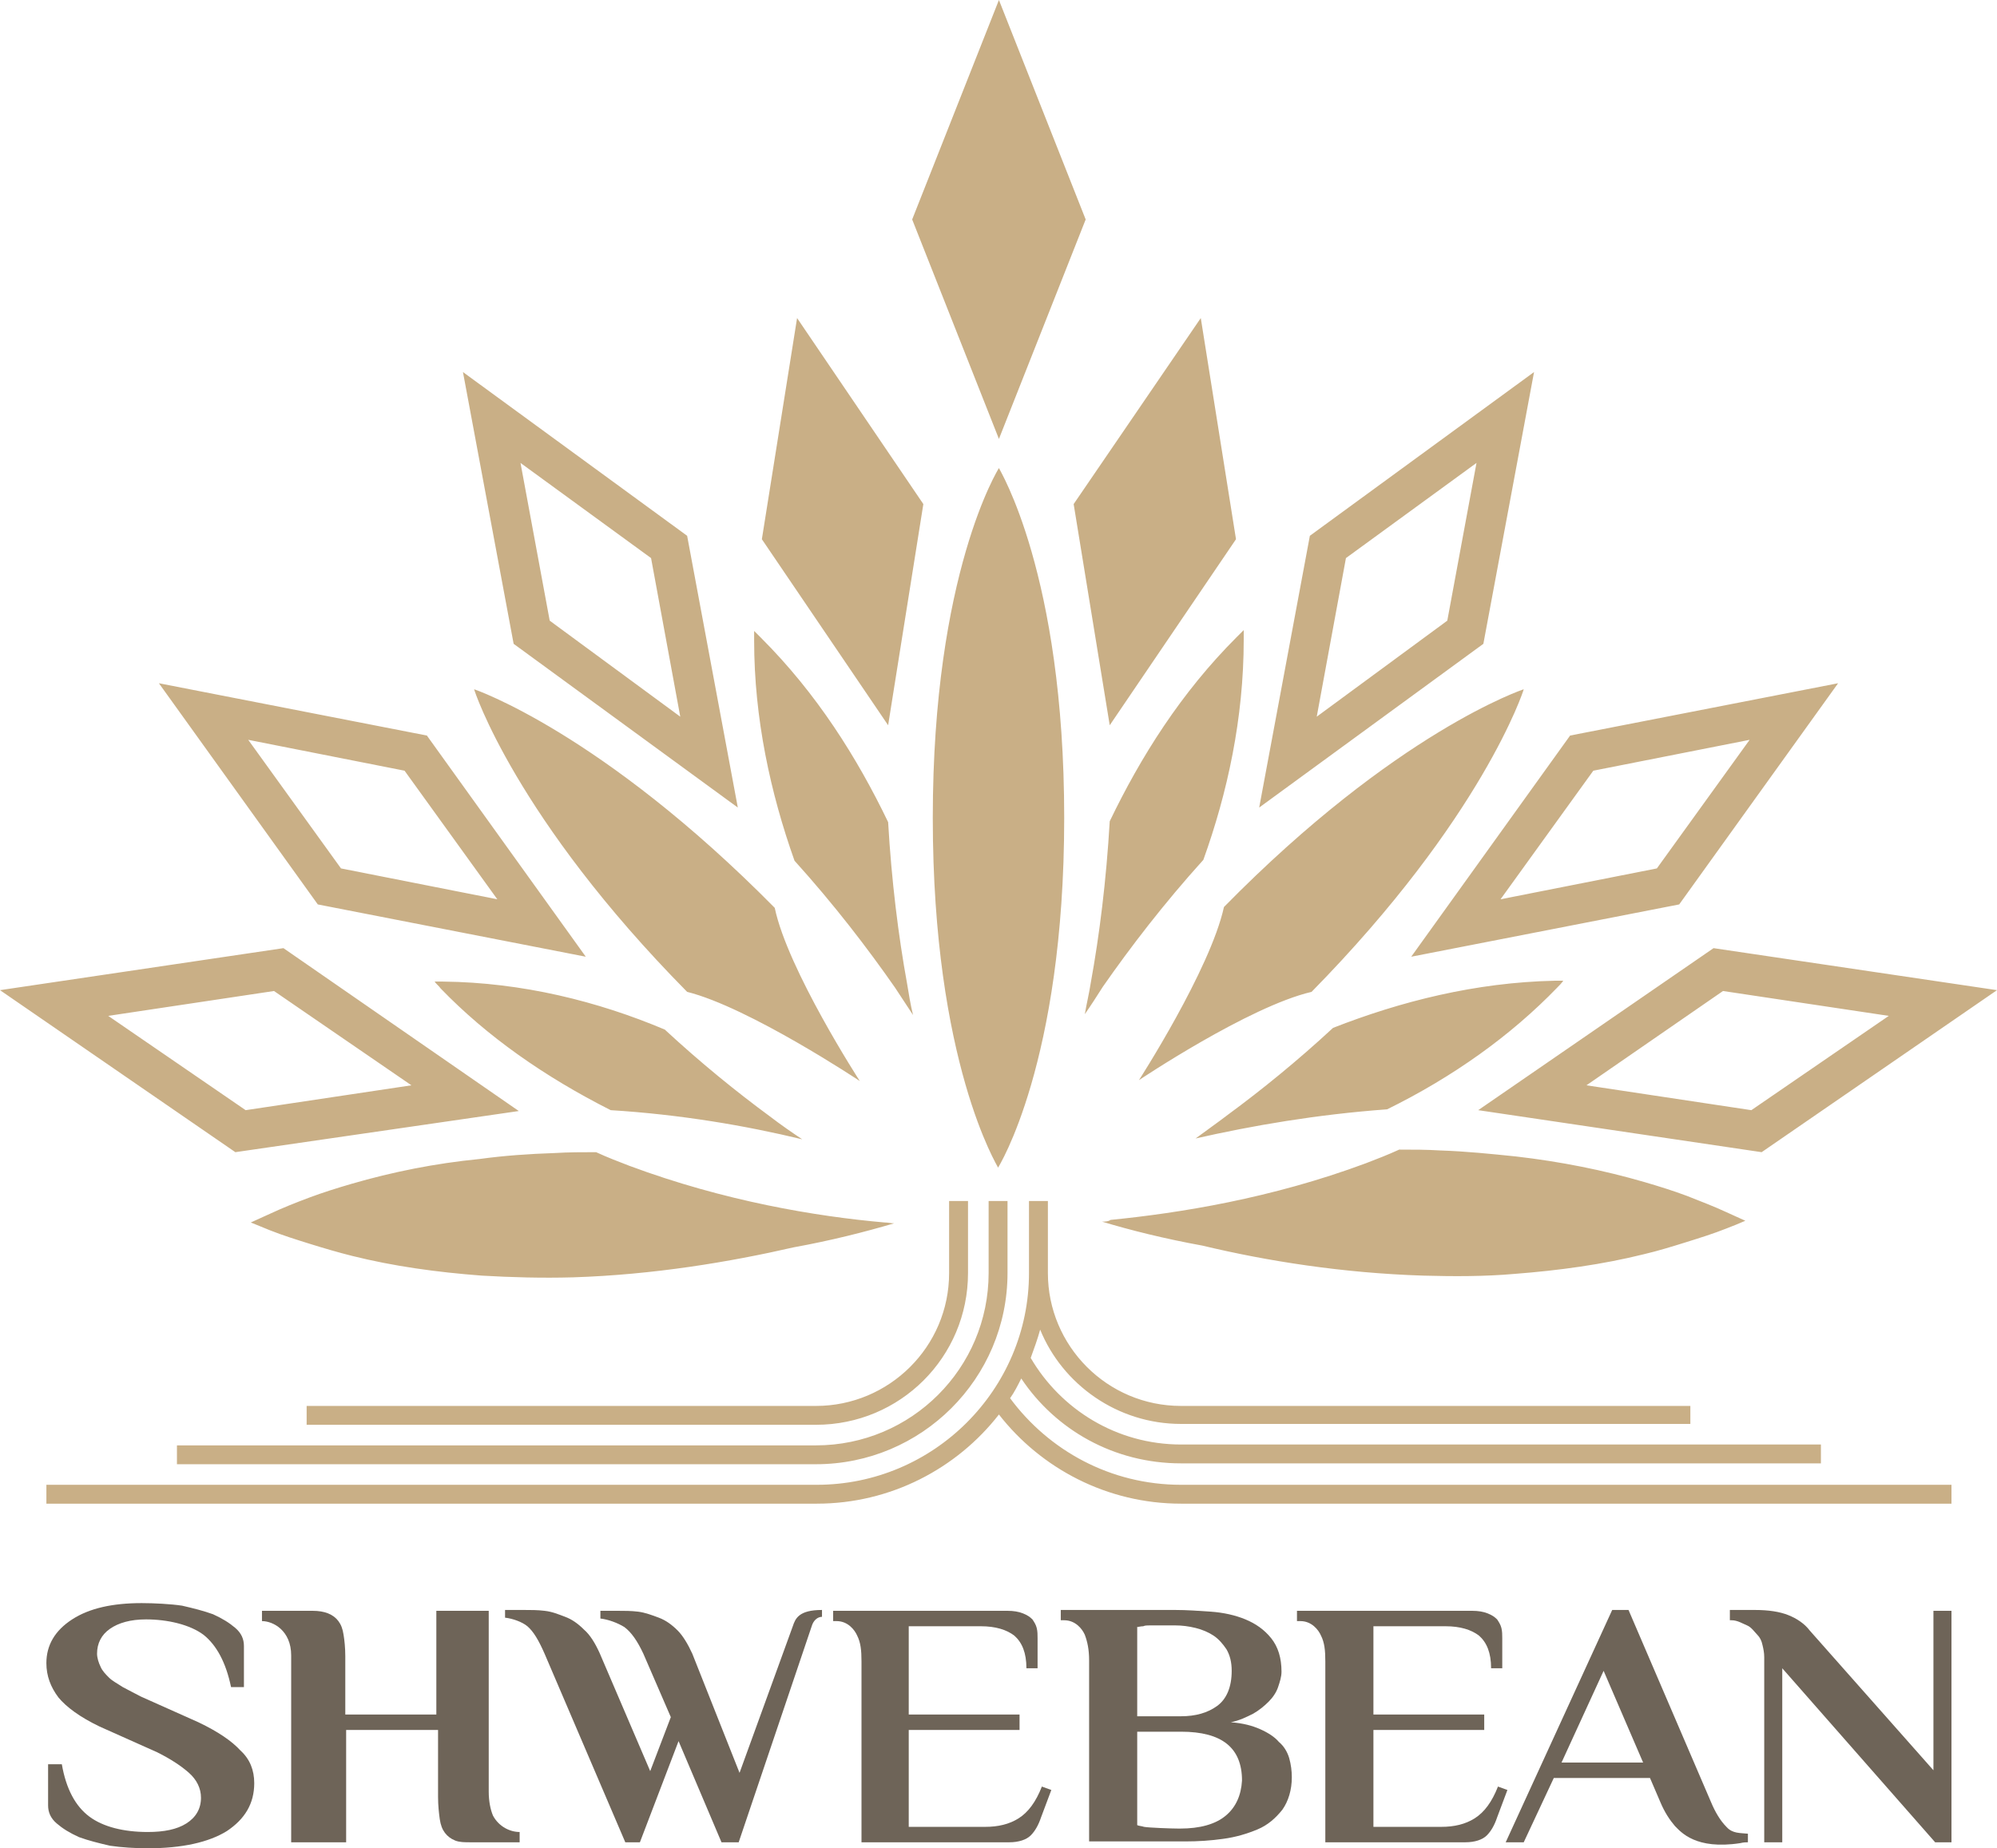 <svg width="202" height="187" viewBox="0 0 202 187" fill="none" xmlns="http://www.w3.org/2000/svg">
<g clip-path="url(#clip0_207_638)">
<path d="M155.171 37.643L132.495 54.209L127.369 81.704L150.045 65.138L155.171 37.643ZM146.396 62.796L133.19 72.51L136.144 56.464L149.35 46.837L146.396 62.796ZM112.251 73.377L125.023 54.556L121.461 32.179L108.602 51L112.251 73.377ZM110.34 99.398C110.166 100.526 109.905 101.566 109.732 102.607C110.34 101.74 110.948 100.786 111.556 99.832C114.336 95.842 117.725 91.418 121.721 86.995C124.154 80.23 125.805 72.684 125.805 64.704C125.805 64.357 125.805 64.097 125.805 63.75C125.544 64.01 125.37 64.184 125.11 64.444C119.462 70.082 115.379 76.587 112.251 83.092C111.904 89.076 111.209 94.627 110.34 99.398ZM154.128 69.735C154.128 69.735 141.27 73.985 123.806 91.765C122.416 98.097 115.205 109.286 115.205 109.286C115.205 109.286 126.326 101.827 132.668 100.352C149.958 82.745 154.128 69.821 154.128 69.735ZM109.818 22.204L101.043 0L92.268 22.204L101.043 44.408L109.818 22.204ZM120.939 115.184C126.674 113.883 133.19 112.755 140.314 112.235C147.004 108.939 152.825 104.776 157.517 99.918C157.69 99.745 157.951 99.485 158.125 99.225C157.864 99.225 157.517 99.225 157.256 99.225C149.263 99.398 141.704 101.306 134.84 103.995C131.191 107.378 127.542 110.327 124.241 112.755C123.111 113.622 121.982 114.403 120.939 115.184ZM169.854 91.505L185.927 69.127L158.82 74.418L142.747 96.796L169.854 91.505ZM161.166 77.975L176.978 74.852L167.595 87.862L151.782 90.985L161.166 77.975ZM202 100.179L173.329 95.929L149.523 112.321L178.194 116.571L202 100.179ZM160.471 109.806L174.285 100.265L191.053 102.781L177.152 112.321L160.471 109.806ZM111.469 123.597C114.336 124.464 117.812 125.332 121.634 126.026C128.151 127.587 135.796 128.801 143.963 129.061C147.091 129.148 150.218 129.148 153.172 128.888C157.69 128.541 162.121 127.934 166.292 126.893C167.769 126.546 169.159 126.112 170.549 125.679C171.939 125.245 173.329 124.811 174.632 124.291C175.327 124.031 175.935 123.77 176.544 123.51C175.935 123.25 175.24 122.903 174.632 122.643C173.329 122.036 171.939 121.515 170.636 120.995C169.246 120.474 167.855 120.041 166.378 119.607C162.208 118.393 157.864 117.526 153.346 117.005C150.827 116.745 148.307 116.485 145.701 116.398C144.311 116.311 142.92 116.311 141.53 116.311C140.401 116.832 139.271 117.265 138.142 117.699C128.585 121.255 119.289 122.73 112.338 123.423C112.077 123.597 111.817 123.597 111.469 123.597ZM86.969 109.372C86.969 109.372 79.671 98.097 78.367 91.852C60.817 74.071 47.959 69.735 47.959 69.735C47.959 69.821 52.129 82.745 69.505 100.352C75.761 101.913 86.969 109.372 86.969 109.372ZM59.253 96.796L43.18 74.418L16.073 69.127L32.146 91.505L59.253 96.796ZM40.921 77.975L50.304 90.985L34.492 87.862L25.109 74.852L40.921 77.975ZM74.631 81.704L69.505 54.209L46.829 37.643L51.955 65.138L74.631 81.704ZM65.856 56.464L68.81 72.51L55.604 62.796L52.65 46.837L65.856 56.464ZM102.173 141.464C102.607 140.857 102.955 140.163 103.302 139.469C106.778 144.673 112.686 148.056 119.462 148.056H184.189V146.148H119.462C112.946 146.148 107.299 142.592 104.258 137.388C104.606 136.434 104.953 135.48 105.214 134.526C107.473 140.077 113.033 144.066 119.462 144.066H170.983V142.245H119.462C111.991 142.245 105.996 136.173 105.996 128.801V121.515H104.084V128.801C104.084 140.597 94.44 150.224 82.624 150.224H4.692V152.133H82.624C90.096 152.133 96.786 148.577 101.043 143.112C105.301 148.577 111.991 152.133 119.462 152.133H197.395V150.224H119.462C112.338 150.224 106.083 146.755 102.173 141.464ZM90.531 99.918C91.139 100.872 91.747 101.74 92.355 102.694C92.095 101.653 91.921 100.526 91.747 99.485C90.878 94.714 90.183 89.163 89.836 83.179C86.708 76.674 82.624 70.168 76.977 64.531C76.717 64.27 76.543 64.097 76.282 63.837C76.282 64.184 76.282 64.444 76.282 64.791C76.282 72.684 77.933 80.23 80.366 87.082C84.362 91.505 87.751 95.929 90.531 99.918ZM44.831 99.311C44.57 99.311 44.223 99.311 43.962 99.311C44.136 99.571 44.397 99.745 44.57 100.005C49.262 104.862 55.083 108.939 61.773 112.321C68.81 112.755 75.413 113.883 81.147 115.27C80.105 114.577 78.975 113.796 77.846 112.929C74.544 110.5 70.895 107.551 67.246 104.168C60.47 101.306 52.824 99.398 44.831 99.311ZM52.477 112.408L28.671 95.929L0 100.179L23.806 116.571L52.477 112.408ZM27.715 100.265L41.616 109.806L24.848 112.321L10.947 102.781L27.715 100.265ZM35.535 119.781C34.058 120.214 32.667 120.648 31.277 121.168C29.887 121.689 28.584 122.209 27.281 122.816C26.673 123.077 25.978 123.423 25.369 123.684C25.978 123.944 26.673 124.204 27.281 124.464C28.584 124.985 29.974 125.418 31.364 125.852C32.754 126.286 34.231 126.719 35.621 127.066C39.792 128.107 44.136 128.714 48.741 129.061C51.695 129.235 54.822 129.321 57.95 129.235C66.117 128.974 73.85 127.673 80.279 126.199C84.102 125.505 87.49 124.638 90.444 123.77C90.096 123.77 89.836 123.684 89.488 123.684C82.538 123.077 73.241 121.515 63.684 117.959C62.555 117.526 61.425 117.092 60.296 116.571C58.906 116.571 57.516 116.571 56.126 116.658C53.519 116.745 51 116.918 48.48 117.265C44.049 117.699 39.705 118.566 35.535 119.781ZM31.017 144.153H82.538C91.052 144.153 97.916 137.301 97.916 128.801V121.515H96.004V128.801C96.004 136.26 89.923 142.245 82.538 142.245H31.017V144.153ZM101.043 47.357C101.043 47.357 94.353 57.939 94.353 82.745C94.353 107.551 100.957 118.046 100.957 118.133C100.957 118.133 107.646 107.551 107.646 82.745C107.646 58.026 101.043 47.444 101.043 47.357ZM93.398 51L80.626 32.179L77.064 54.556L89.836 73.377L93.398 51ZM17.898 148.143H82.538C93.224 148.143 101.912 139.469 101.912 128.801V121.515H100.001V128.801C100.001 138.429 92.181 146.235 82.538 146.235H17.898V148.143Z" fill="#C9AF86"/>
<path d="M20.07 174.25L14.248 171.648C13.553 171.301 12.945 170.954 12.424 170.694C11.903 170.347 11.381 170.087 11.034 169.74C10.686 169.393 10.339 169.046 10.165 168.612C9.991 168.265 9.817 167.745 9.817 167.311C9.817 166.27 10.252 165.403 11.121 164.796C11.989 164.189 13.206 163.842 14.77 163.842C16.942 163.842 19.201 164.362 20.591 165.403C21.894 166.444 22.85 168.179 23.371 170.694H24.674V166.531C24.674 165.837 24.414 165.23 23.805 164.709C23.197 164.189 22.502 163.755 21.547 163.321C20.591 162.974 19.548 162.714 18.419 162.454C17.289 162.281 15.552 162.194 14.335 162.194C11.381 162.194 9.035 162.714 7.298 163.842C5.56 164.969 4.691 166.444 4.691 168.265C4.691 169.566 5.126 170.694 5.908 171.735C6.69 172.689 8.08 173.73 10.078 174.684L15.899 177.286C17.289 177.98 18.332 178.673 19.114 179.367C19.896 180.061 20.33 180.929 20.33 181.883C20.33 183.01 19.809 183.878 18.853 184.485C17.897 185.092 16.594 185.352 14.943 185.352C12.511 185.352 10.426 184.832 9.035 183.791C7.645 182.75 6.69 181.015 6.255 178.5H4.865V182.663C4.865 183.357 5.126 183.964 5.734 184.485C6.342 185.005 7.037 185.439 7.993 185.872C8.949 186.219 9.991 186.48 11.121 186.74C12.25 186.913 13.727 187 14.943 187C18.419 187 21.112 186.393 22.937 185.265C24.761 184.051 25.717 182.49 25.717 180.408C25.717 179.107 25.282 177.98 24.327 177.112C23.458 176.158 22.068 175.204 20.07 174.25Z" fill="#6E6458"/>
<path d="M80.192 164.536L74.806 179.367L70.027 167.311C69.593 166.357 69.071 165.49 68.55 164.969C67.942 164.362 67.334 163.929 66.639 163.668C65.944 163.408 65.249 163.148 64.554 163.061C63.858 162.974 63.163 162.974 62.468 162.974H60.731V163.755C61.513 163.842 62.468 164.189 63.163 164.622C63.858 165.143 64.467 166.01 65.075 167.311L67.855 173.73L65.77 179.194L60.644 167.224C60.209 166.27 59.688 165.403 59.08 164.883C58.472 164.275 57.864 163.842 57.169 163.582C56.474 163.321 55.865 163.061 55.084 162.974C54.388 162.888 53.693 162.888 52.998 162.888C52.825 162.888 51.087 162.888 51.087 162.888V163.668C51.869 163.755 52.825 164.102 53.346 164.536C53.954 165.056 54.475 165.923 55.084 167.311L63.25 186.393H64.727L68.637 176.158L72.981 186.393H74.719L82.104 164.536C82.278 163.929 82.712 163.582 83.146 163.582V162.888C80.8 162.888 80.453 163.755 80.192 164.536Z" fill="#6E6458"/>
<path d="M103.042 183.964C102.086 184.571 100.957 184.832 99.653 184.832H91.921V175.031H103.129V173.469H91.921V164.536H99.219C100.696 164.536 101.825 164.883 102.607 165.49C103.389 166.184 103.824 167.224 103.824 168.786H104.953V165.75C104.953 165.403 104.953 165.056 104.866 164.709C104.779 164.362 104.606 164.102 104.432 163.842C104.171 163.582 103.911 163.408 103.476 163.235C103.042 163.061 102.521 162.974 101.912 162.974H84.275V164.015H84.623C85.752 164.015 86.447 164.883 86.708 165.49C87.056 166.184 87.142 166.964 87.142 168.092V186.393H102.086C103.042 186.393 103.824 186.133 104.258 185.699C104.693 185.265 105.04 184.658 105.301 183.878L106.343 181.102L105.388 180.755C104.779 182.316 103.998 183.357 103.042 183.964Z" fill="#6E6458"/>
<path d="M130.409 177.893C130.236 177.286 129.888 176.679 129.367 176.245C128.932 175.724 128.237 175.291 127.455 174.944C126.673 174.597 125.718 174.337 124.501 174.25C125.37 174.076 126.065 173.73 126.76 173.383C127.368 173.036 127.89 172.602 128.324 172.168C128.759 171.735 129.106 171.214 129.28 170.694C129.454 170.173 129.627 169.653 129.627 169.133C129.627 167.745 129.28 166.617 128.585 165.75C127.89 164.883 127.021 164.275 125.978 163.842C124.936 163.408 123.719 163.148 122.503 163.061C121.2 162.974 120.07 162.888 118.854 162.888H107.299V163.929H107.646C108.776 163.929 109.471 164.796 109.732 165.403C109.992 166.097 110.166 166.877 110.166 168.005V186.306H119.897C121.2 186.306 122.503 186.219 123.719 186.046C125.023 185.872 126.152 185.525 127.195 185.092C128.237 184.658 129.019 183.964 129.714 183.097C130.322 182.23 130.67 181.102 130.67 179.801C130.67 179.194 130.583 178.5 130.409 177.893ZM114.944 164.622C115.118 164.622 115.379 164.536 115.639 164.536C115.813 164.449 116.074 164.449 116.335 164.449C116.595 164.449 118.593 164.449 118.854 164.449C119.549 164.449 120.244 164.536 120.939 164.709C121.634 164.883 122.242 165.143 122.764 165.49C123.285 165.837 123.719 166.357 124.067 166.877C124.415 167.485 124.588 168.179 124.588 169.046C124.588 170.694 124.067 171.908 123.111 172.602C122.156 173.296 120.939 173.643 119.462 173.643H115.031V164.622H114.944ZM123.98 183.704C122.938 184.571 121.374 185.005 119.375 185.005H119.202C118.507 185.005 116.161 184.918 115.726 184.832C115.466 184.745 115.205 184.745 115.031 184.658V175.204H119.462C123.633 175.204 125.631 176.852 125.631 180.148C125.544 181.622 125.023 182.837 123.98 183.704Z" fill="#6E6458"/>
<path d="M151.522 180.755C150.914 182.316 150.132 183.357 149.176 183.964C148.22 184.571 147.091 184.832 145.788 184.832H138.924V175.031H150.132V173.469H138.924V164.536H146.222C147.699 164.536 148.828 164.883 149.61 165.49C150.392 166.184 150.827 167.224 150.827 168.786H151.956V165.75C151.956 165.403 151.956 165.056 151.869 164.709C151.782 164.362 151.609 164.102 151.435 163.842C151.174 163.582 150.914 163.408 150.479 163.235C150.045 163.061 149.523 162.974 148.915 162.974H131.191V164.015H131.539C132.668 164.015 133.363 164.883 133.624 165.49C133.972 166.184 134.059 166.964 134.059 168.092V186.393H148.22C149.176 186.393 149.958 186.133 150.392 185.699C150.827 185.265 151.174 184.658 151.435 183.878L152.477 181.102L151.522 180.755Z" fill="#6E6458"/>
<path d="M174.632 184.832C174.024 184.224 173.503 183.357 173.068 182.316L164.728 162.888H163.077L152.304 186.393H154.128L157.169 179.888H166.9L167.942 182.316C168.377 183.357 168.898 184.138 169.419 184.745C170.028 185.352 171.505 187.173 176.022 186.48C176.37 186.393 176.631 186.393 176.804 186.393V185.525C176.022 185.439 175.24 185.525 174.632 184.832ZM157.951 178.326L162.208 169.046L166.205 178.326H157.951Z" fill="#6E6458"/>
<path d="M195.57 162.888V179.107L183.059 164.969C182.538 164.275 181.756 163.755 180.887 163.408C180.019 163.061 178.889 162.888 177.499 162.888H174.979V163.929H175.153C175.761 163.929 176.283 164.275 176.717 164.449C177.152 164.622 177.499 165.143 177.76 165.403C178.02 165.663 178.194 166.01 178.281 166.444C178.368 166.791 178.455 167.224 178.455 167.658V186.393H180.279V168.786L195.744 186.393H197.395V162.974H195.57V162.888Z" fill="#6E6458"/>
<path d="M49.87 183.704C49.61 183.097 49.436 182.23 49.436 181.276V162.974H44.136V173.469H34.927V167.571C34.927 166.704 34.84 165.923 34.753 165.403C34.666 164.796 34.492 164.362 34.231 164.015C33.971 163.668 33.623 163.408 33.189 163.235C32.755 163.061 32.233 162.974 31.625 162.974H31.364H26.76H26.499V164.015C27.628 164.015 29.453 164.969 29.453 167.485V186.393H29.714H34.753H35.013V175.031H44.31V181.796C44.31 182.663 44.397 183.444 44.483 184.051C44.57 184.658 44.744 185.092 45.005 185.439C45.266 185.786 45.613 186.046 46.047 186.219C46.482 186.393 47.003 186.393 47.611 186.393H52.563V185.352C51.608 185.352 50.478 184.832 49.87 183.704Z" fill="#6E6458"/>
</g>
<defs>
<clipPath id="clip0_207_638">
<rect width="202" height="187" fill="white"/>
</clipPath>
</defs>
</svg>
